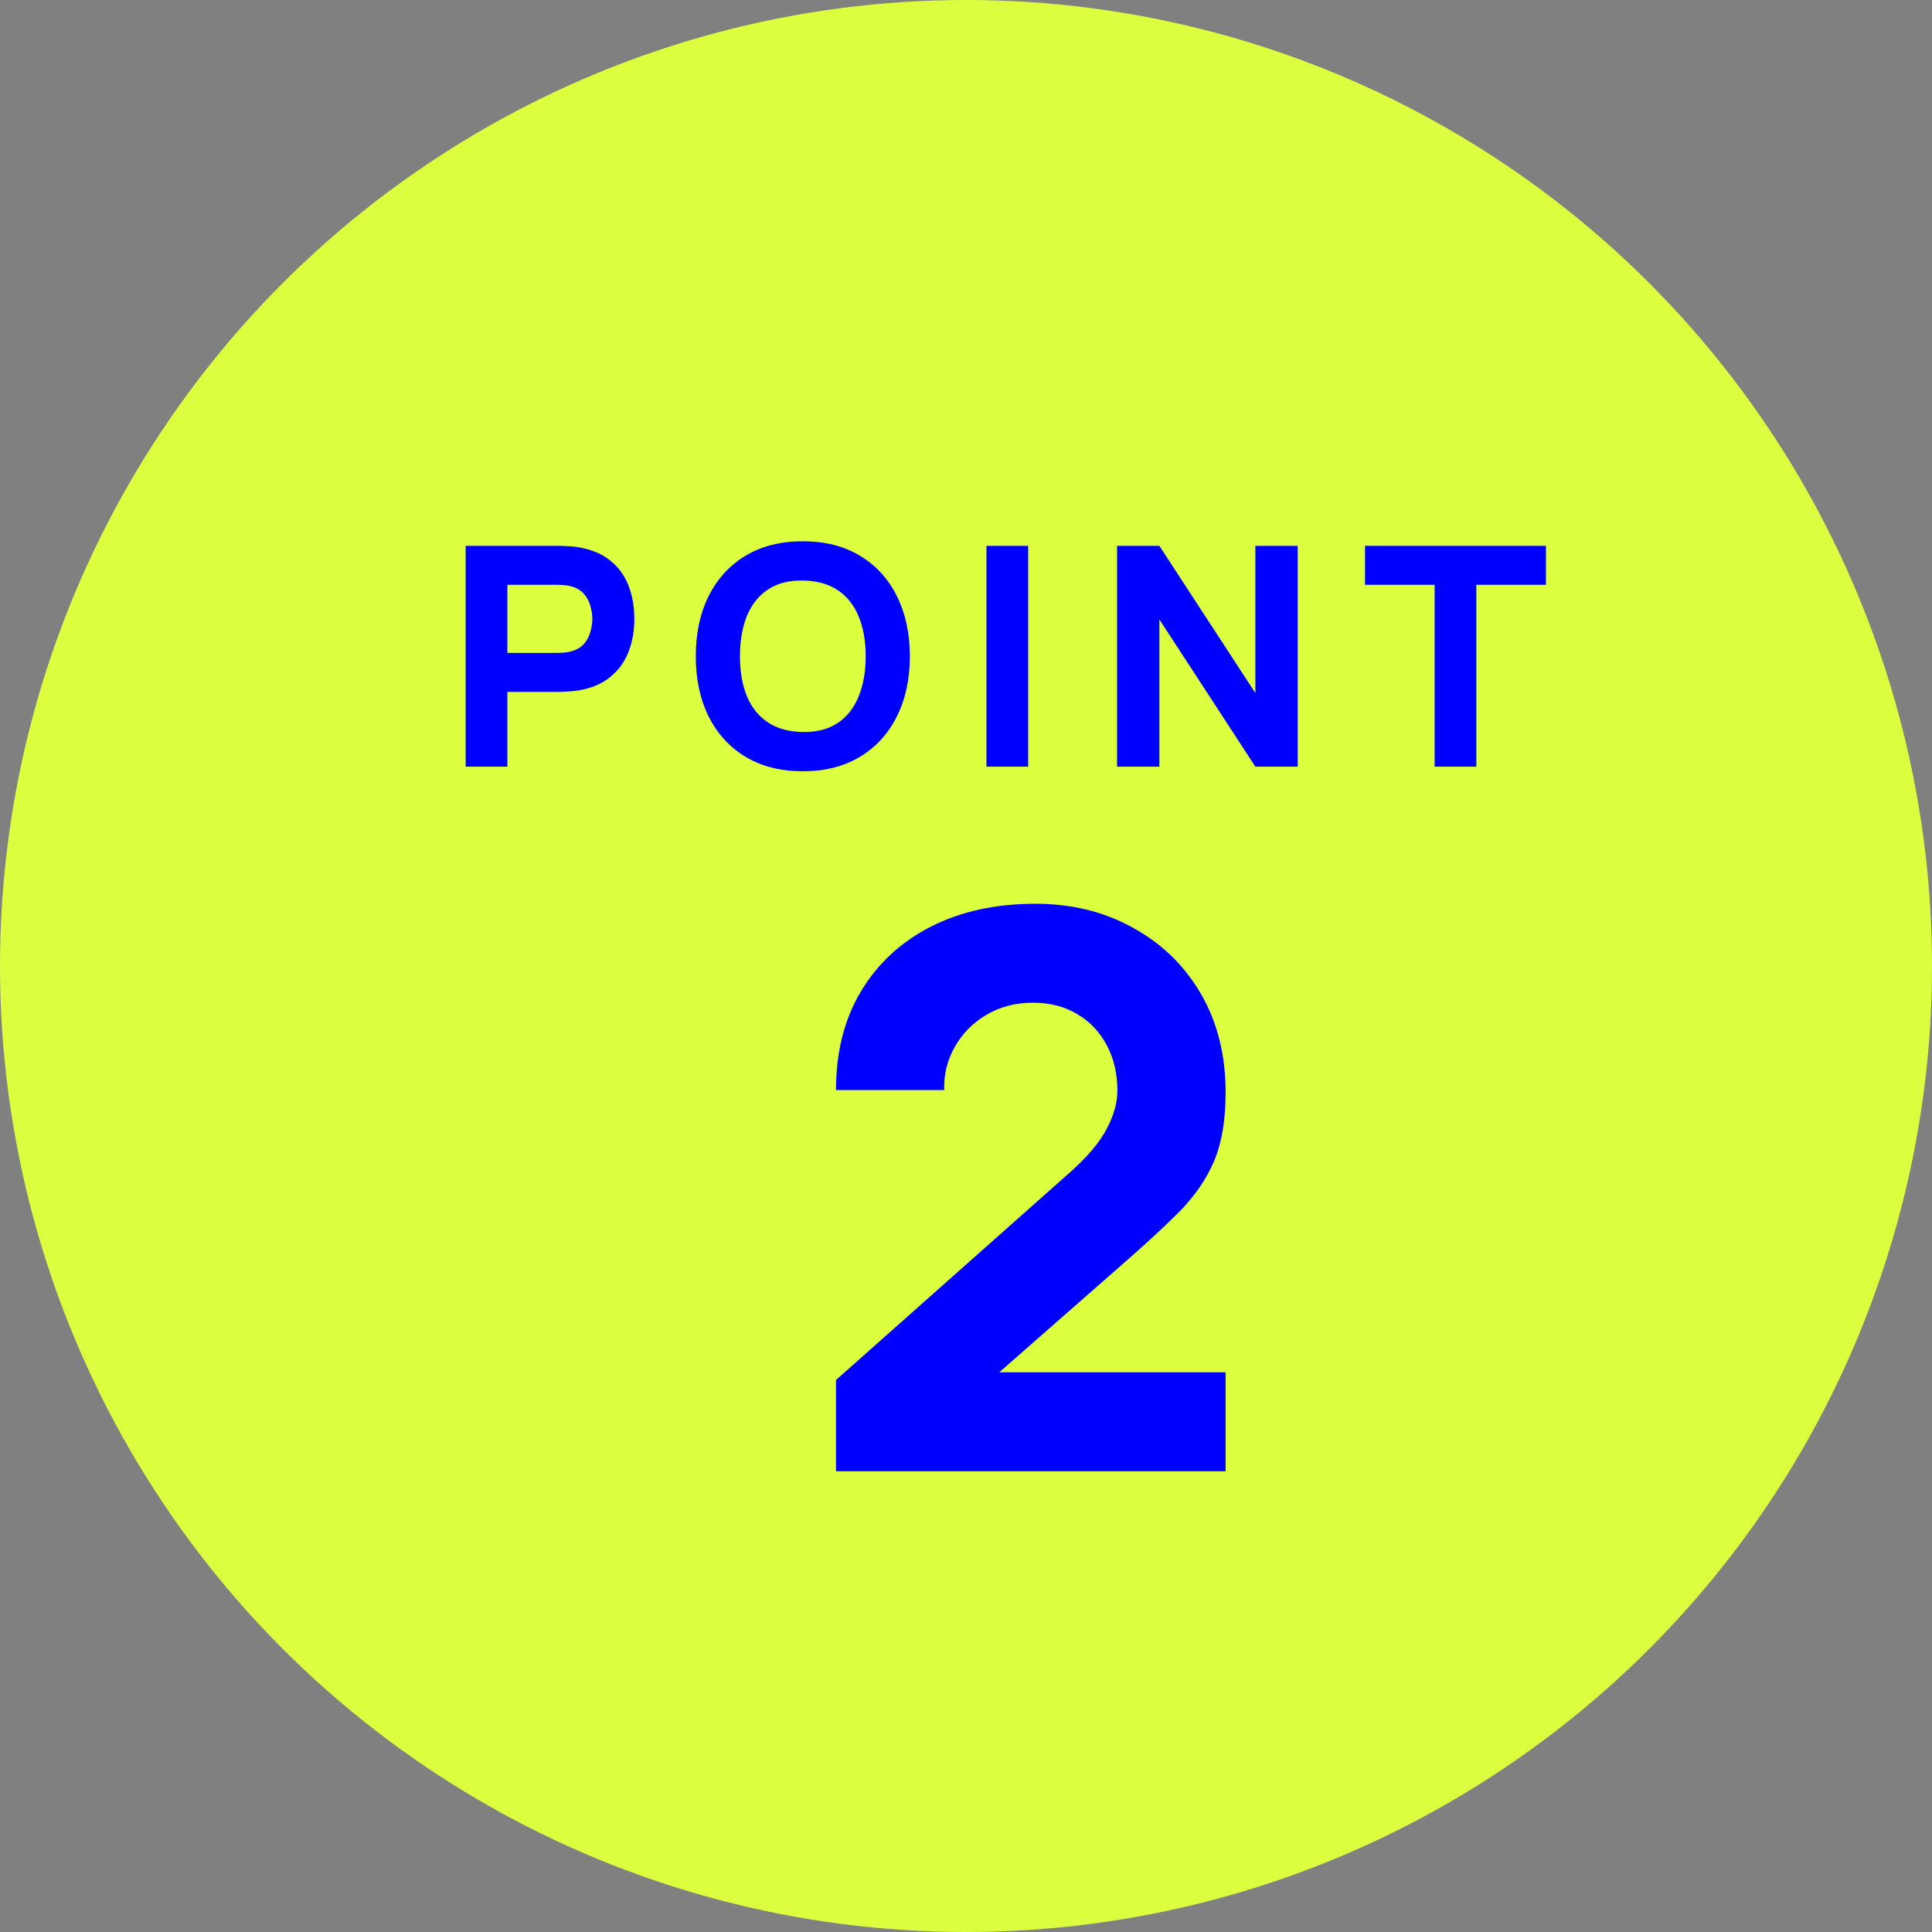 <svg xmlns="http://www.w3.org/2000/svg" fill="none" viewBox="0 0 63 63" height="63" width="63">
<rect x="0" y="0" width="63" height="63" fill="#808080" stroke="none"/>
<circle fill="#DBFF3F" r="31.5" cy="31.5" cx="31.5"></circle>
<path fill="#0000FF" d="M27.261 47.975V45L34.874 38.244C35.445 37.739 35.849 37.265 36.084 36.819C36.319 36.374 36.437 35.958 36.437 35.572C36.437 35.017 36.324 34.525 36.097 34.097C35.87 33.66 35.55 33.319 35.139 33.076C34.727 32.824 34.244 32.697 33.689 32.697C33.109 32.697 32.597 32.832 32.151 33.101C31.714 33.361 31.374 33.71 31.13 34.147C30.887 34.576 30.773 35.042 30.79 35.546H27.261C27.261 34.303 27.534 33.227 28.08 32.319C28.626 31.412 29.387 30.71 30.361 30.214C31.336 29.718 32.471 29.471 33.765 29.471C34.95 29.471 36.008 29.731 36.941 30.252C37.882 30.765 38.622 31.483 39.16 32.408C39.697 33.332 39.966 34.403 39.966 35.622C39.966 36.521 39.84 37.269 39.588 37.866C39.336 38.454 38.962 39 38.466 39.504C37.971 40 37.361 40.563 36.639 41.193L31.723 45.504L31.445 44.748H39.966V47.975H27.261Z"></path>
<path fill="#0000FF" d="M15.185 25V17.8H18.225C18.295 17.8 18.389 17.803 18.505 17.81C18.625 17.813 18.732 17.823 18.825 17.84C19.255 17.907 19.607 18.048 19.88 18.265C20.157 18.482 20.36 18.755 20.49 19.085C20.62 19.412 20.685 19.777 20.685 20.18C20.685 20.583 20.619 20.95 20.485 21.28C20.355 21.607 20.152 21.878 19.875 22.095C19.602 22.312 19.252 22.453 18.825 22.52C18.732 22.533 18.625 22.543 18.505 22.55C18.385 22.557 18.292 22.56 18.225 22.56H16.545V25H15.185ZM16.545 21.29H18.165C18.235 21.29 18.312 21.287 18.395 21.28C18.479 21.273 18.555 21.26 18.625 21.24C18.808 21.19 18.95 21.107 19.05 20.99C19.15 20.87 19.218 20.738 19.255 20.595C19.295 20.448 19.315 20.31 19.315 20.18C19.315 20.05 19.295 19.913 19.255 19.77C19.218 19.623 19.15 19.492 19.05 19.375C18.95 19.255 18.808 19.17 18.625 19.12C18.555 19.1 18.479 19.087 18.395 19.08C18.312 19.073 18.235 19.07 18.165 19.07H16.545V21.29ZM26.179 25.15C25.459 25.15 24.837 24.993 24.314 24.68C23.794 24.367 23.392 23.928 23.109 23.365C22.829 22.802 22.689 22.147 22.689 21.4C22.689 20.653 22.829 19.998 23.109 19.435C23.392 18.872 23.794 18.433 24.314 18.12C24.837 17.807 25.459 17.65 26.179 17.65C26.899 17.65 27.519 17.807 28.039 18.12C28.562 18.433 28.964 18.872 29.244 19.435C29.527 19.998 29.669 20.653 29.669 21.4C29.669 22.147 29.527 22.802 29.244 23.365C28.964 23.928 28.562 24.367 28.039 24.68C27.519 24.993 26.899 25.15 26.179 25.15ZM26.179 23.87C26.636 23.877 27.016 23.778 27.319 23.575C27.622 23.372 27.849 23.083 27.999 22.71C28.152 22.337 28.229 21.9 28.229 21.4C28.229 20.9 28.152 20.467 27.999 20.1C27.849 19.733 27.622 19.448 27.319 19.245C27.016 19.042 26.636 18.937 26.179 18.93C25.722 18.923 25.342 19.022 25.039 19.225C24.736 19.428 24.507 19.717 24.354 20.09C24.204 20.463 24.129 20.9 24.129 21.4C24.129 21.9 24.204 22.333 24.354 22.7C24.507 23.067 24.736 23.352 25.039 23.555C25.342 23.758 25.722 23.863 26.179 23.87ZM32.167 25V17.8H33.527V25H32.167ZM36.426 25V17.8H37.806L40.936 22.6V17.8H42.316V25H40.936L37.806 20.2V25H36.426ZM46.781 25V19.07H44.511V17.8H50.411V19.07H48.141V25H46.781Z"></path>
</svg>
